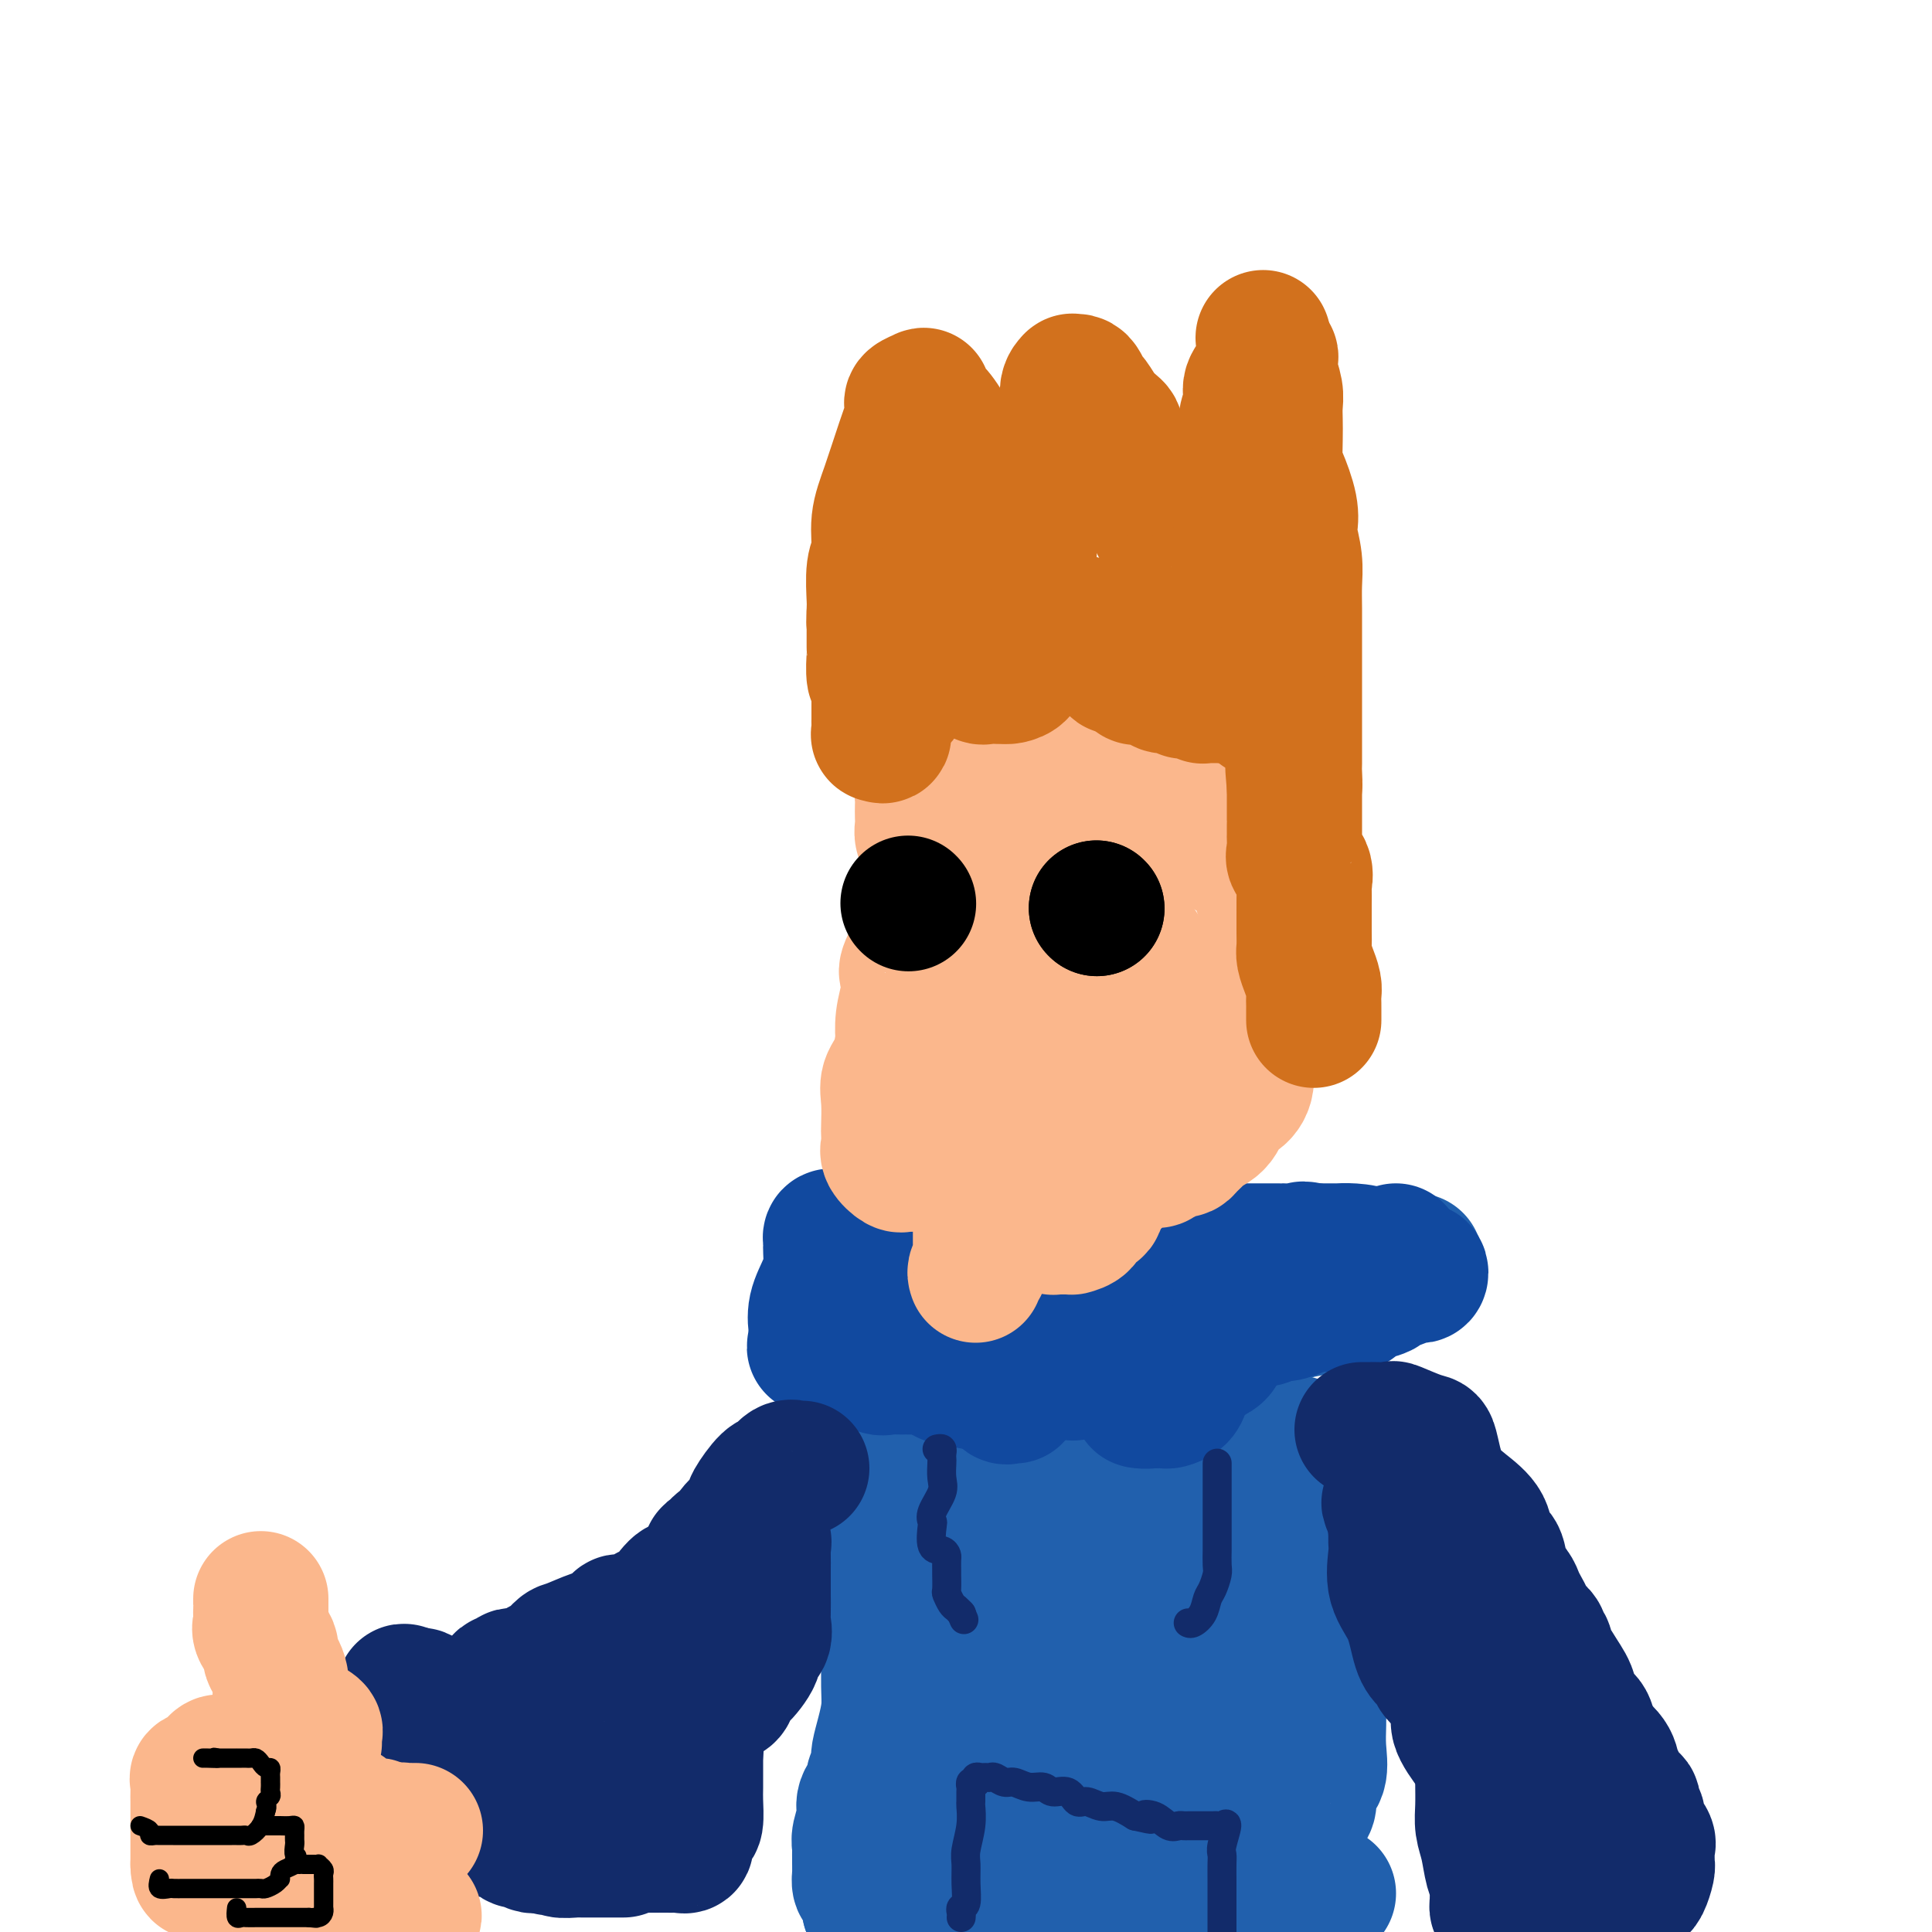 <svg viewBox='0 0 400 400' version='1.1' xmlns='http://www.w3.org/2000/svg' xmlns:xlink='http://www.w3.org/1999/xlink'><g fill='none' stroke='#2160AD' stroke-width='28' stroke-linecap='round' stroke-linejoin='round'><path d='M189,313c-0.308,-0.325 -0.617,-0.651 -1,0c-0.383,0.651 -0.841,2.277 -1,3c-0.159,0.723 -0.018,0.543 0,1c0.018,0.457 -0.086,1.551 0,3c0.086,1.449 0.363,3.255 0,5c-0.363,1.745 -1.364,3.431 -2,5c-0.636,1.569 -0.905,3.020 -1,5c-0.095,1.980 -0.015,4.488 0,7c0.015,2.512 -0.035,5.029 0,7c0.035,1.971 0.154,3.396 0,5c-0.154,1.604 -0.581,3.385 -1,5c-0.419,1.615 -0.831,3.063 -1,4c-0.169,0.937 -0.096,1.363 0,2c0.096,0.637 0.214,1.486 0,2c-0.214,0.514 -0.760,0.692 -1,1c-0.240,0.308 -0.173,0.747 0,1c0.173,0.253 0.453,0.320 0,1c-0.453,0.680 -1.638,1.974 -2,3c-0.362,1.026 0.099,1.784 0,3c-0.099,1.216 -0.759,2.890 -1,4c-0.241,1.110 -0.065,1.655 0,2c0.065,0.345 0.017,0.488 0,1c-0.017,0.512 -0.004,1.393 0,2c0.004,0.607 0.000,0.941 0,1c-0.000,0.059 0.003,-0.155 0,0c-0.003,0.155 -0.012,0.680 0,1c0.012,0.320 0.044,0.436 0,1c-0.044,0.564 -0.166,1.575 0,2c0.166,0.425 0.619,0.264 1,1c0.381,0.736 0.691,2.368 1,4'/><path d='M180,395c0.801,2.285 1.802,0.499 2,0c0.198,-0.499 -0.408,0.289 0,1c0.408,0.711 1.831,1.346 3,2c1.169,0.654 2.085,1.327 3,2'/><path d='M246,399c-0.352,-0.032 -0.704,-0.065 0,0c0.704,0.065 2.465,0.227 3,0c0.535,-0.227 -0.157,-0.844 0,-1c0.157,-0.156 1.164,0.148 2,0c0.836,-0.148 1.503,-0.747 2,-1c0.497,-0.253 0.824,-0.159 1,0c0.176,0.159 0.201,0.382 1,0c0.799,-0.382 2.372,-1.371 3,-2c0.628,-0.629 0.310,-0.900 1,-1c0.690,-0.100 2.388,-0.030 3,0c0.612,0.030 0.139,0.018 1,0c0.861,-0.018 3.057,-0.043 4,0c0.943,0.043 0.634,0.155 1,0c0.366,-0.155 1.407,-0.577 2,-1c0.593,-0.423 0.739,-0.845 1,-1c0.261,-0.155 0.636,-0.041 1,0c0.364,0.041 0.716,0.011 1,0c0.284,-0.011 0.500,-0.003 1,0c0.500,0.003 1.286,0.001 1,0c-0.286,-0.001 -1.643,-0.000 -3,0'/><path d='M272,392c3.831,-1.030 0.408,-0.105 -1,0c-1.408,0.105 -0.800,-0.611 -2,0c-1.200,0.611 -4.208,2.549 -6,3c-1.792,0.451 -2.369,-0.585 -5,0c-2.631,0.585 -7.315,2.793 -12,5'/><path d='M183,399c0.000,0.347 0.000,0.694 0,0c-0.000,-0.694 -0.000,-2.429 0,-3c0.000,-0.571 0.001,0.023 0,-1c-0.001,-1.023 -0.003,-3.663 0,-5c0.003,-1.337 0.011,-1.370 0,-2c-0.011,-0.630 -0.040,-1.858 0,-3c0.040,-1.142 0.150,-2.198 1,-3c0.850,-0.802 2.441,-1.351 4,-2c1.559,-0.649 3.085,-1.400 5,-2c1.915,-0.600 4.220,-1.051 6,-1c1.780,0.051 3.036,0.602 5,0c1.964,-0.602 4.637,-2.357 6,-3c1.363,-0.643 1.415,-0.172 2,0c0.585,0.172 1.704,0.047 2,0c0.296,-0.047 -0.230,-0.014 0,0c0.230,0.014 1.216,0.011 2,0c0.784,-0.011 1.365,-0.028 2,0c0.635,0.028 1.324,0.102 2,0c0.676,-0.102 1.337,-0.379 2,0c0.663,0.379 1.326,1.414 2,2c0.674,0.586 1.357,0.721 2,1c0.643,0.279 1.244,0.701 2,1c0.756,0.299 1.666,0.476 3,1c1.334,0.524 3.093,1.394 4,2c0.907,0.606 0.963,0.949 1,1c0.037,0.051 0.056,-0.189 0,0c-0.056,0.189 -0.186,0.806 0,1c0.186,0.194 0.688,-0.034 1,0c0.312,0.034 0.434,0.329 0,1c-0.434,0.671 -1.425,1.719 -2,2c-0.575,0.281 -0.736,-0.205 -2,0c-1.264,0.205 -3.632,1.103 -6,2'/><path d='M227,388c-3.102,1.409 -5.856,2.432 -9,3c-3.144,0.568 -6.678,0.680 -10,1c-3.322,0.320 -6.433,0.846 -10,1c-3.567,0.154 -7.590,-0.064 -10,0c-2.410,0.064 -3.206,0.410 -3,0c0.206,-0.410 1.414,-1.578 2,-2c0.586,-0.422 0.551,-0.099 1,0c0.449,0.099 1.383,-0.026 3,0c1.617,0.026 3.919,0.203 6,0c2.081,-0.203 3.942,-0.786 8,-1c4.058,-0.214 10.314,-0.057 13,0c2.686,0.057 1.803,0.015 4,0c2.197,-0.015 7.475,-0.004 11,0c3.525,0.004 5.296,0.001 7,0c1.704,-0.001 3.339,-0.000 5,0c1.661,0.000 3.347,0.001 5,0c1.653,-0.001 3.272,-0.002 4,0c0.728,0.002 0.566,0.007 1,0c0.434,-0.007 1.464,-0.027 2,0c0.536,0.027 0.577,0.099 1,0c0.423,-0.099 1.226,-0.370 2,-1c0.774,-0.630 1.517,-1.618 2,-2c0.483,-0.382 0.704,-0.158 1,0c0.296,0.158 0.667,0.248 1,0c0.333,-0.248 0.628,-0.836 1,-1c0.372,-0.164 0.821,0.096 1,0c0.179,-0.096 0.090,-0.548 0,-1'/><path d='M266,385c1.406,-0.926 0.422,-0.741 0,-1c-0.422,-0.259 -0.280,-0.960 0,-2c0.280,-1.040 0.700,-2.417 1,-3c0.300,-0.583 0.480,-0.370 1,-1c0.520,-0.630 1.379,-2.103 2,-3c0.621,-0.897 1.004,-1.219 1,-2c-0.004,-0.781 -0.393,-2.021 0,-3c0.393,-0.979 1.569,-1.698 2,-3c0.431,-1.302 0.115,-3.187 0,-5c-0.115,-1.813 -0.031,-3.554 0,-5c0.031,-1.446 0.008,-2.599 0,-4c-0.008,-1.401 -0.002,-3.052 0,-4c0.002,-0.948 0.001,-1.193 0,-2c-0.001,-0.807 -0.000,-2.177 0,-3c0.000,-0.823 0.000,-1.101 0,-2c-0.000,-0.899 -0.000,-2.420 0,-3c0.000,-0.580 0.001,-0.220 0,-1c-0.001,-0.780 -0.004,-2.699 0,-4c0.004,-1.301 0.015,-1.985 0,-3c-0.015,-1.015 -0.056,-2.360 0,-3c0.056,-0.640 0.207,-0.576 0,-1c-0.207,-0.424 -0.774,-1.337 -1,-2c-0.226,-0.663 -0.112,-1.077 0,-2c0.112,-0.923 0.222,-2.355 0,-3c-0.222,-0.645 -0.778,-0.505 -1,-1c-0.222,-0.495 -0.111,-1.627 0,-3c0.111,-1.373 0.223,-2.987 0,-4c-0.223,-1.013 -0.781,-1.426 -1,-2c-0.219,-0.574 -0.097,-1.308 0,-2c0.097,-0.692 0.171,-1.340 0,-2c-0.171,-0.660 -0.585,-1.330 -1,-2'/><path d='M269,304c-0.861,-9.925 -1.014,-3.238 -1,-1c0.014,2.238 0.197,0.026 0,-1c-0.197,-1.026 -0.772,-0.866 -1,-1c-0.228,-0.134 -0.110,-0.560 0,-1c0.110,-0.440 0.210,-0.893 0,-1c-0.210,-0.107 -0.730,0.132 -1,0c-0.270,-0.132 -0.290,-0.633 -1,0c-0.710,0.633 -2.110,2.401 -3,4c-0.890,1.599 -1.268,3.027 -2,6c-0.732,2.973 -1.816,7.489 -3,11c-1.184,3.511 -2.466,6.018 -3,9c-0.534,2.982 -0.319,6.439 -1,9c-0.681,2.561 -2.260,4.227 -3,6c-0.740,1.773 -0.643,3.655 -1,5c-0.357,1.345 -1.167,2.153 -2,4c-0.833,1.847 -1.688,4.733 -2,6c-0.312,1.267 -0.080,0.914 0,2c0.080,1.086 0.010,3.612 0,5c-0.010,1.388 0.042,1.640 0,2c-0.042,0.360 -0.176,0.828 0,1c0.176,0.172 0.663,0.046 1,0c0.337,-0.046 0.525,-0.013 1,0c0.475,0.013 1.238,0.007 2,0'/><path d='M249,369c0.619,0.131 0.167,0.457 0,0c-0.167,-0.457 -0.051,-1.699 0,-4c0.051,-2.301 0.035,-5.662 0,-16c-0.035,-10.338 -0.089,-27.653 0,-38c0.089,-10.347 0.322,-13.726 0,-19c-0.322,-5.274 -1.198,-12.444 -2,-16c-0.802,-3.556 -1.529,-3.498 -2,-4c-0.471,-0.502 -0.686,-1.565 -1,-2c-0.314,-0.435 -0.726,-0.243 -1,0c-0.274,0.243 -0.409,0.535 -1,0c-0.591,-0.535 -1.639,-1.898 -2,0c-0.361,1.898 -0.037,7.059 0,11c0.037,3.941 -0.214,6.664 -1,11c-0.786,4.336 -2.109,10.287 -3,15c-0.891,4.713 -1.351,8.190 -2,13c-0.649,4.810 -1.488,10.954 -2,16c-0.512,5.046 -0.698,8.993 -1,13c-0.302,4.007 -0.721,8.074 -1,11c-0.279,2.926 -0.417,4.712 -1,7c-0.583,2.288 -1.610,5.077 -2,6c-0.390,0.923 -0.144,-0.021 0,0c0.144,0.021 0.184,1.006 0,1c-0.184,-0.006 -0.592,-1.003 -1,-2'/><path d='M226,372c-2.807,14.740 -2.826,0.588 -3,-7c-0.174,-7.588 -0.505,-8.614 -1,-12c-0.495,-3.386 -1.154,-9.132 -2,-16c-0.846,-6.868 -1.879,-14.859 -3,-21c-1.121,-6.141 -2.330,-10.432 -3,-13c-0.670,-2.568 -0.802,-3.414 -1,-4c-0.198,-0.586 -0.463,-0.911 -1,-1c-0.537,-0.089 -1.347,0.059 -2,0c-0.653,-0.059 -1.148,-0.323 -2,0c-0.852,0.323 -2.059,1.235 -3,2c-0.941,0.765 -1.615,1.385 -2,3c-0.385,1.615 -0.479,4.225 -1,7c-0.521,2.775 -1.468,5.716 -2,9c-0.532,3.284 -0.650,6.910 -1,11c-0.350,4.090 -0.931,8.642 -1,11c-0.069,2.358 0.376,2.520 0,4c-0.376,1.480 -1.572,4.277 -2,6c-0.428,1.723 -0.090,2.371 0,3c0.090,0.629 -0.070,1.240 0,2c0.070,0.760 0.369,1.671 0,3c-0.369,1.329 -1.405,3.078 -2,4c-0.595,0.922 -0.747,1.018 -1,1c-0.253,-0.018 -0.606,-0.151 -1,0c-0.394,0.151 -0.827,0.587 -1,1c-0.173,0.413 -0.085,0.804 0,1c0.085,0.196 0.167,0.199 0,0c-0.167,-0.199 -0.584,-0.599 -1,-1'/><path d='M190,365c-1.365,0.374 -1.777,-1.690 -3,-7c-1.223,-5.310 -3.256,-13.867 -4,-20c-0.744,-6.133 -0.199,-9.844 0,-14c0.199,-4.156 0.053,-8.758 0,-13c-0.053,-4.242 -0.013,-8.125 0,-10c0.013,-1.875 -0.000,-1.742 0,-3c0.000,-1.258 0.014,-3.905 0,-5c-0.014,-1.095 -0.056,-0.637 0,-1c0.056,-0.363 0.211,-1.548 0,-2c-0.211,-0.452 -0.789,-0.171 -1,0c-0.211,0.171 -0.057,0.231 0,0c0.057,-0.231 0.015,-0.753 0,-1c-0.015,-0.247 -0.004,-0.220 0,-1c0.004,-0.780 0.001,-2.369 0,-3c-0.001,-0.631 0.002,-0.304 0,-1c-0.002,-0.696 -0.008,-2.415 0,-3c0.008,-0.585 0.029,-0.037 0,0c-0.029,0.037 -0.110,-0.438 0,-1c0.110,-0.562 0.411,-1.213 1,-2c0.589,-0.787 1.466,-1.712 2,-2c0.534,-0.288 0.724,0.061 1,0c0.276,-0.061 0.638,-0.530 1,-1'/><path d='M187,275c0.686,-0.929 -0.100,-0.252 0,0c0.100,0.252 1.085,0.078 2,0c0.915,-0.078 1.758,-0.059 2,0c0.242,0.059 -0.118,0.159 0,0c0.118,-0.159 0.714,-0.579 1,-1c0.286,-0.421 0.262,-0.845 1,-1c0.738,-0.155 2.239,-0.042 3,0c0.761,0.042 0.780,0.011 1,0c0.220,-0.011 0.639,-0.003 1,0c0.361,0.003 0.665,0.001 1,0c0.335,-0.001 0.702,-0.000 1,0c0.298,0.000 0.528,0.000 1,0c0.472,-0.000 1.188,-0.000 2,0c0.812,0.000 1.721,0.000 2,0c0.279,-0.000 -0.074,-0.001 0,0c0.074,0.001 0.573,0.003 1,0c0.427,-0.003 0.782,-0.012 1,0c0.218,0.012 0.299,0.044 1,0c0.701,-0.044 2.023,-0.165 3,0c0.977,0.165 1.611,0.618 2,1c0.389,0.382 0.535,0.695 1,1c0.465,0.305 1.251,0.601 2,1c0.749,0.399 1.462,0.899 2,1c0.538,0.101 0.903,-0.198 1,0c0.097,0.198 -0.072,0.894 0,1c0.072,0.106 0.387,-0.378 1,0c0.613,0.378 1.526,1.618 2,2c0.474,0.382 0.508,-0.093 1,0c0.492,0.093 1.440,0.756 2,1c0.560,0.244 0.731,0.070 1,0c0.269,-0.070 0.634,-0.035 1,0'/><path d='M227,281c2.442,1.237 0.549,0.331 0,0c-0.549,-0.331 0.248,-0.085 1,0c0.752,0.085 1.461,0.009 2,0c0.539,-0.009 0.908,0.051 1,0c0.092,-0.051 -0.093,-0.211 0,0c0.093,0.211 0.464,0.792 1,1c0.536,0.208 1.239,0.043 2,0c0.761,-0.043 1.582,0.036 2,0c0.418,-0.036 0.433,-0.188 2,-1c1.567,-0.812 4.687,-2.283 7,-3c2.313,-0.717 3.818,-0.678 6,-1c2.182,-0.322 5.040,-1.003 8,-2c2.960,-0.997 6.021,-2.310 8,-3c1.979,-0.690 2.877,-0.759 4,-1c1.123,-0.241 2.471,-0.656 4,-1c1.529,-0.344 3.238,-0.617 4,-1c0.762,-0.383 0.575,-0.876 1,-1c0.425,-0.124 1.461,0.120 2,0c0.539,-0.120 0.583,-0.606 1,-1c0.417,-0.394 1.209,-0.697 2,-1'/><path d='M285,266c7.123,-2.294 1.432,-0.528 0,0c-1.432,0.528 1.396,-0.183 3,-1c1.604,-0.817 1.985,-1.739 2,-2c0.015,-0.261 -0.336,0.140 0,0c0.336,-0.140 1.358,-0.821 2,-1c0.642,-0.179 0.904,0.144 1,0c0.096,-0.144 0.028,-0.755 0,-1c-0.028,-0.245 -0.014,-0.122 0,0'/></g>
<g fill='none' stroke='#11499F' stroke-width='28' stroke-linecap='round' stroke-linejoin='round'><path d='M289,259c-0.107,0.051 -0.214,0.103 -1,1c-0.786,0.897 -2.250,2.640 -3,3c-0.750,0.360 -0.787,-0.661 -3,0c-2.213,0.661 -6.603,3.005 -10,4c-3.397,0.995 -5.800,0.642 -8,1c-2.200,0.358 -4.197,1.427 -6,2c-1.803,0.573 -3.410,0.649 -4,1c-0.590,0.351 -0.161,0.975 0,1c0.161,0.025 0.055,-0.551 0,0c-0.055,0.551 -0.060,2.228 0,3c0.060,0.772 0.184,0.638 0,1c-0.184,0.362 -0.675,1.219 -1,2c-0.325,0.781 -0.482,1.486 -1,2c-0.518,0.514 -1.397,0.838 -2,1c-0.603,0.162 -0.931,0.163 -2,1c-1.069,0.837 -2.877,2.512 -4,3c-1.123,0.488 -1.559,-0.209 -2,0c-0.441,0.209 -0.888,1.326 -1,2c-0.112,0.674 0.111,0.907 0,1c-0.111,0.093 -0.555,0.047 -1,0'/><path d='M240,288c-2.168,1.790 -1.086,1.264 -1,1c0.086,-0.264 -0.822,-0.267 -1,0c-0.178,0.267 0.376,0.803 0,1c-0.376,0.197 -1.682,0.053 -2,0c-0.318,-0.053 0.352,-0.017 1,0c0.648,0.017 1.273,0.013 2,0c0.727,-0.013 1.557,-0.035 2,0c0.443,0.035 0.499,0.127 1,0c0.501,-0.127 1.447,-0.474 2,-1c0.553,-0.526 0.712,-1.230 1,-2c0.288,-0.770 0.705,-1.606 1,-2c0.295,-0.394 0.467,-0.347 1,-1c0.533,-0.653 1.427,-2.005 2,-3c0.573,-0.995 0.825,-1.633 1,-2c0.175,-0.367 0.273,-0.463 1,-1c0.727,-0.537 2.081,-1.516 3,-2c0.919,-0.484 1.401,-0.473 2,-1c0.599,-0.527 1.314,-1.590 2,-2c0.686,-0.410 1.341,-0.165 2,0c0.659,0.165 1.321,0.251 2,0c0.679,-0.251 1.375,-0.838 2,-1c0.625,-0.162 1.180,0.100 2,0c0.820,-0.100 1.905,-0.563 3,-1c1.095,-0.437 2.201,-0.849 3,-1c0.799,-0.151 1.292,-0.041 2,0c0.708,0.041 1.631,0.012 2,0c0.369,-0.012 0.185,-0.006 0,0'/><path d='M276,270c2.846,-0.498 0.959,-0.241 1,0c0.041,0.241 2.008,0.468 3,0c0.992,-0.468 1.009,-1.631 1,-2c-0.009,-0.369 -0.046,0.055 1,0c1.046,-0.055 3.173,-0.589 4,-1c0.827,-0.411 0.354,-0.698 1,-1c0.646,-0.302 2.411,-0.617 3,-1c0.589,-0.383 0.004,-0.834 0,-1c-0.004,-0.166 0.574,-0.048 1,0c0.426,0.048 0.700,0.027 1,0c0.300,-0.027 0.628,-0.060 1,0c0.372,0.060 0.789,0.212 1,0c0.211,-0.212 0.214,-0.789 0,-1c-0.214,-0.211 -0.647,-0.055 -1,0c-0.353,0.055 -0.626,0.011 -1,0c-0.374,-0.011 -0.850,0.013 -1,0c-0.150,-0.013 0.026,-0.063 0,0c-0.026,0.063 -0.254,0.237 -1,0c-0.746,-0.237 -2.011,-0.887 -3,-1c-0.989,-0.113 -1.702,0.309 -2,0c-0.298,-0.309 -0.182,-1.351 -1,-2c-0.818,-0.649 -2.570,-0.906 -4,-1c-1.430,-0.094 -2.539,-0.025 -3,0c-0.461,0.025 -0.275,0.007 -1,0c-0.725,-0.007 -2.363,-0.004 -4,0'/><path d='M272,259c-3.529,-0.774 -1.850,-0.207 -2,0c-0.150,0.207 -2.128,0.056 -3,0c-0.872,-0.056 -0.640,-0.015 -1,0c-0.360,0.015 -1.314,0.004 -2,0c-0.686,-0.004 -1.105,-0.001 -2,0c-0.895,0.001 -2.266,0.000 -3,0c-0.734,-0.000 -0.832,-0.000 -1,0c-0.168,0.000 -0.408,0.000 -1,0c-0.592,-0.000 -1.537,-0.001 -2,0c-0.463,0.001 -0.445,0.004 -1,0c-0.555,-0.004 -1.682,-0.015 -2,0c-0.318,0.015 0.172,0.056 0,0c-0.172,-0.056 -1.005,-0.208 -2,0c-0.995,0.208 -2.153,0.778 -3,1c-0.847,0.222 -1.383,0.097 -2,0c-0.617,-0.097 -1.316,-0.167 -2,0c-0.684,0.167 -1.353,0.571 -2,1c-0.647,0.429 -1.273,0.885 -2,1c-0.727,0.115 -1.557,-0.109 -2,0c-0.443,0.109 -0.501,0.551 -1,1c-0.499,0.449 -1.439,0.905 -2,1c-0.561,0.095 -0.743,-0.173 -1,0c-0.257,0.173 -0.590,0.785 -1,1c-0.410,0.215 -0.897,0.033 -1,0c-0.103,-0.033 0.179,0.084 0,0c-0.179,-0.084 -0.817,-0.369 -1,0c-0.183,0.369 0.091,1.391 0,2c-0.091,0.609 -0.545,0.804 -1,1'/><path d='M229,268c-2.335,1.142 -1.172,-0.001 -1,0c0.172,0.001 -0.646,1.148 -1,2c-0.354,0.852 -0.242,1.408 -1,2c-0.758,0.592 -2.385,1.219 -3,2c-0.615,0.781 -0.217,1.715 0,2c0.217,0.285 0.254,-0.078 0,0c-0.254,0.078 -0.800,0.599 -1,1c-0.200,0.401 -0.053,0.684 0,1c0.053,0.316 0.014,0.666 0,1c-0.014,0.334 -0.002,0.650 0,1c0.002,0.350 -0.005,0.732 0,1c0.005,0.268 0.022,0.422 0,1c-0.022,0.578 -0.083,1.579 0,2c0.083,0.421 0.309,0.263 0,0c-0.309,-0.263 -1.155,-0.632 -2,-1'/><path d='M220,283c-1.617,2.225 -1.159,0.286 -2,-1c-0.841,-1.286 -2.982,-1.921 -5,-3c-2.018,-1.079 -3.914,-2.603 -6,-4c-2.086,-1.397 -4.363,-2.666 -7,-4c-2.637,-1.334 -5.636,-2.733 -7,-4c-1.364,-1.267 -1.095,-2.402 -2,-3c-0.905,-0.598 -2.985,-0.658 -4,-1c-1.015,-0.342 -0.963,-0.967 -1,-1c-0.037,-0.033 -0.161,0.524 -1,0c-0.839,-0.524 -2.393,-2.130 -3,-3c-0.607,-0.870 -0.267,-1.004 -1,-1c-0.733,0.004 -2.539,0.145 -4,0c-1.461,-0.145 -2.577,-0.575 -3,-1c-0.423,-0.425 -0.152,-0.843 0,-1c0.152,-0.157 0.184,-0.053 0,0c-0.184,0.053 -0.585,0.054 -1,0c-0.415,-0.054 -0.843,-0.164 -1,0c-0.157,0.164 -0.044,0.601 0,1c0.044,0.399 0.018,0.759 0,1c-0.018,0.241 -0.029,0.362 0,1c0.029,0.638 0.099,1.792 0,3c-0.099,1.208 -0.366,2.470 -1,4c-0.634,1.530 -1.634,3.328 -2,5c-0.366,1.672 -0.099,3.219 0,4c0.099,0.781 0.028,0.794 0,1c-0.028,0.206 -0.014,0.603 0,1'/><path d='M169,277c-0.759,3.255 -0.158,1.394 0,1c0.158,-0.394 -0.128,0.679 0,1c0.128,0.321 0.668,-0.110 1,0c0.332,0.110 0.454,0.761 1,1c0.546,0.239 1.515,0.066 2,0c0.485,-0.066 0.486,-0.024 1,0c0.514,0.024 1.541,0.031 2,0c0.459,-0.031 0.350,-0.099 1,0c0.650,0.099 2.058,0.366 3,1c0.942,0.634 1.417,1.634 2,2c0.583,0.366 1.273,0.098 2,0c0.727,-0.098 1.490,-0.026 2,0c0.510,0.026 0.765,0.007 1,0c0.235,-0.007 0.449,-0.003 1,0c0.551,0.003 1.439,0.004 2,0c0.561,-0.004 0.794,-0.015 1,0c0.206,0.015 0.385,0.056 1,0c0.615,-0.056 1.666,-0.207 2,0c0.334,0.207 -0.048,0.773 0,1c0.048,0.227 0.527,0.114 1,0c0.473,-0.114 0.940,-0.228 1,0c0.060,0.228 -0.287,0.797 0,1c0.287,0.203 1.208,0.041 2,0c0.792,-0.041 1.455,0.041 2,0c0.545,-0.041 0.972,-0.204 1,0c0.028,0.204 -0.343,0.776 0,1c0.343,0.224 1.400,0.099 2,0c0.600,-0.099 0.743,-0.171 1,0c0.257,0.171 0.629,0.586 1,1'/><path d='M205,287c5.747,1.580 2.113,0.528 1,0c-1.113,-0.528 0.294,-0.534 1,0c0.706,0.534 0.711,1.607 1,2c0.289,0.393 0.861,0.105 1,0c0.139,-0.105 -0.155,-0.028 0,0c0.155,0.028 0.759,0.008 1,0c0.241,-0.008 0.121,-0.004 0,0'/></g>
<g fill='none' stroke='#122B6A' stroke-width='6' stroke-linecap='round' stroke-linejoin='round'><path d='M194,300c0.422,-0.086 0.845,-0.171 1,0c0.155,0.171 0.044,0.600 0,1c-0.044,0.400 -0.019,0.772 0,1c0.019,0.228 0.033,0.314 0,1c-0.033,0.686 -0.114,1.974 0,3c0.114,1.026 0.421,1.792 0,3c-0.421,1.208 -1.570,2.859 -2,4c-0.430,1.141 -0.140,1.773 0,2c0.140,0.227 0.128,0.049 0,1c-0.128,0.951 -0.374,3.033 0,4c0.374,0.967 1.368,0.820 2,1c0.632,0.180 0.902,0.686 1,1c0.098,0.314 0.026,0.436 0,1c-0.026,0.564 -0.004,1.569 0,2c0.004,0.431 -0.010,0.286 0,1c0.010,0.714 0.045,2.286 0,3c-0.045,0.714 -0.170,0.570 0,1c0.170,0.430 0.633,1.435 1,2c0.367,0.565 0.637,0.691 1,1c0.363,0.309 0.818,0.803 1,1c0.182,0.197 0.091,0.099 0,0'/><path d='M199,334c1.000,2.333 0.500,1.167 0,0'/><path d='M252,303c-0.000,-0.063 -0.000,-0.126 0,0c0.000,0.126 0.000,0.442 0,1c-0.000,0.558 -0.000,1.357 0,2c0.000,0.643 0.000,1.128 0,2c-0.000,0.872 -0.000,2.131 0,3c0.000,0.869 0.000,1.350 0,2c-0.000,0.650 -0.000,1.470 0,2c0.000,0.530 0.000,0.770 0,1c-0.000,0.230 -0.000,0.450 0,1c0.000,0.550 0.001,1.431 0,2c-0.001,0.569 -0.003,0.828 0,1c0.003,0.172 0.012,0.258 0,1c-0.012,0.742 -0.044,2.142 0,3c0.044,0.858 0.163,1.176 0,2c-0.163,0.824 -0.608,2.154 -1,3c-0.392,0.846 -0.732,1.207 -1,2c-0.268,0.793 -0.464,2.017 -1,3c-0.536,0.983 -1.414,1.726 -2,2c-0.586,0.274 -0.882,0.078 -1,0c-0.118,-0.078 -0.059,-0.039 0,0'/><path d='M199,397c0.031,-0.315 0.061,-0.630 0,-1c-0.061,-0.370 -0.214,-0.796 0,-1c0.214,-0.204 0.793,-0.185 1,-1c0.207,-0.815 0.041,-2.464 0,-4c-0.041,-1.536 0.041,-2.960 0,-4c-0.041,-1.040 -0.207,-1.697 0,-3c0.207,-1.303 0.788,-3.252 1,-5c0.212,-1.748 0.056,-3.295 0,-4c-0.056,-0.705 -0.011,-0.567 0,-1c0.011,-0.433 -0.011,-1.435 0,-2c0.011,-0.565 0.055,-0.691 0,-1c-0.055,-0.309 -0.208,-0.801 0,-1c0.208,-0.199 0.777,-0.106 1,0c0.223,0.106 0.102,0.225 0,0c-0.102,-0.225 -0.183,-0.793 0,-1c0.183,-0.207 0.629,-0.051 1,0c0.371,0.051 0.665,-0.001 1,0c0.335,0.001 0.711,0.057 1,0c0.289,-0.057 0.490,-0.227 1,0c0.510,0.227 1.329,0.850 2,1c0.671,0.150 1.195,-0.172 2,0c0.805,0.172 1.893,0.839 3,1c1.107,0.161 2.235,-0.182 3,0c0.765,0.182 1.167,0.890 2,1c0.833,0.110 2.098,-0.378 3,0c0.902,0.378 1.441,1.623 2,2c0.559,0.377 1.140,-0.116 2,0c0.860,0.116 2.001,0.839 3,1c0.999,0.161 1.857,-0.240 3,0c1.143,0.240 2.572,1.120 4,2'/><path d='M235,376c5.478,1.270 2.672,0.445 2,0c-0.672,-0.445 0.790,-0.512 2,0c1.210,0.512 2.168,1.601 3,2c0.832,0.399 1.537,0.107 2,0c0.463,-0.107 0.682,-0.029 1,0c0.318,0.029 0.733,0.008 1,0c0.267,-0.008 0.386,-0.002 1,0c0.614,0.002 1.722,0.002 2,0c0.278,-0.002 -0.275,-0.004 0,0c0.275,0.004 1.376,0.014 2,0c0.624,-0.014 0.770,-0.054 1,0c0.230,0.054 0.545,0.201 1,0c0.455,-0.201 1.050,-0.752 1,0c-0.050,0.752 -0.745,2.805 -1,4c-0.255,1.195 -0.068,1.531 0,2c0.068,0.469 0.018,1.070 0,2c-0.018,0.930 -0.005,2.190 0,3c0.005,0.810 0.001,1.172 0,2c-0.001,0.828 -0.000,2.122 0,3c0.000,0.878 0.000,1.338 0,2c-0.000,0.662 -0.000,1.524 0,2c0.000,0.476 0.000,0.564 0,1c-0.000,0.436 -0.000,1.218 0,2'/></g>
<g fill='none' stroke='#122B6A' stroke-width='28' stroke-linecap='round' stroke-linejoin='round'><path d='M166,304c-0.247,0.061 -0.494,0.122 -1,0c-0.506,-0.122 -1.270,-0.426 -2,0c-0.730,0.426 -1.426,1.583 -2,2c-0.574,0.417 -1.026,0.093 -2,1c-0.974,0.907 -2.469,3.045 -3,4c-0.531,0.955 -0.096,0.727 0,1c0.096,0.273 -0.145,1.047 -1,2c-0.855,0.953 -2.324,2.084 -3,3c-0.676,0.916 -0.558,1.616 -1,2c-0.442,0.384 -1.444,0.451 -2,1c-0.556,0.549 -0.667,1.580 -1,2c-0.333,0.420 -0.889,0.228 -1,0c-0.111,-0.228 0.222,-0.492 0,0c-0.222,0.492 -1.000,1.740 -2,3c-1.000,1.260 -2.222,2.532 -3,3c-0.778,0.468 -1.113,0.133 -2,1c-0.887,0.867 -2.325,2.937 -3,4c-0.675,1.063 -0.586,1.120 -1,1c-0.414,-0.120 -1.332,-0.417 -2,0c-0.668,0.417 -1.086,1.550 -2,2c-0.914,0.450 -2.326,0.219 -3,0c-0.674,-0.219 -0.612,-0.426 -1,0c-0.388,0.426 -1.225,1.485 -2,2c-0.775,0.515 -1.488,0.487 -3,1c-1.512,0.513 -3.822,1.568 -5,2c-1.178,0.432 -1.223,0.239 -2,1c-0.777,0.761 -2.286,2.474 -3,3c-0.714,0.526 -0.633,-0.135 -1,0c-0.367,0.135 -1.184,1.068 -2,2'/><path d='M110,347c-4.354,2.167 -1.740,0.584 -1,0c0.740,-0.584 -0.393,-0.171 -1,0c-0.607,0.171 -0.688,0.098 -1,0c-0.312,-0.098 -0.854,-0.220 -1,0c-0.146,0.220 0.104,0.784 0,1c-0.104,0.216 -0.564,0.084 -1,0c-0.436,-0.084 -0.849,-0.120 -1,0c-0.151,0.120 -0.040,0.396 0,1c0.040,0.604 0.011,1.535 0,2c-0.011,0.465 -0.002,0.463 0,1c0.002,0.537 -0.003,1.614 0,2c0.003,0.386 0.015,0.081 0,1c-0.015,0.919 -0.057,3.062 0,4c0.057,0.938 0.211,0.671 0,1c-0.211,0.329 -0.789,1.254 -1,2c-0.211,0.746 -0.056,1.312 0,2c0.056,0.688 0.015,1.499 0,2c-0.015,0.501 -0.002,0.694 0,1c0.002,0.306 -0.008,0.726 0,1c0.008,0.274 0.033,0.403 0,1c-0.033,0.597 -0.124,1.661 0,2c0.124,0.339 0.464,-0.046 1,0c0.536,0.046 1.268,0.523 2,1'/><path d='M106,372c0.893,0.736 1.627,1.077 2,1c0.373,-0.077 0.385,-0.570 1,0c0.615,0.570 1.832,2.204 3,3c1.168,0.796 2.288,0.753 3,1c0.712,0.247 1.017,0.785 1,1c-0.017,0.215 -0.356,0.108 0,0c0.356,-0.108 1.408,-0.218 2,0c0.592,0.218 0.726,0.762 1,1c0.274,0.238 0.688,0.168 1,0c0.312,-0.168 0.520,-0.433 1,0c0.480,0.433 1.230,1.566 2,2c0.770,0.434 1.558,0.169 2,0c0.442,-0.169 0.538,-0.241 1,0c0.462,0.241 1.291,0.797 2,1c0.709,0.203 1.298,0.054 2,0c0.702,-0.054 1.517,-0.015 2,0c0.483,0.015 0.634,0.004 1,0c0.366,-0.004 0.948,-0.001 2,0c1.052,0.001 2.573,0.002 3,0c0.427,-0.002 -0.240,-0.006 0,0c0.240,0.006 1.388,0.022 2,0c0.612,-0.022 0.690,-0.083 1,0c0.310,0.083 0.854,0.311 1,0c0.146,-0.311 -0.104,-1.159 0,-2c0.104,-0.841 0.564,-1.674 1,-2c0.436,-0.326 0.849,-0.145 1,-1c0.151,-0.855 0.040,-2.745 0,-4c-0.040,-1.255 -0.011,-1.876 0,-3c0.011,-1.124 0.003,-2.750 0,-4c-0.003,-1.250 -0.002,-2.125 0,-3'/><path d='M144,363c0.421,-3.675 -0.027,-3.362 0,-4c0.027,-0.638 0.528,-2.227 1,-3c0.472,-0.773 0.915,-0.732 1,-1c0.085,-0.268 -0.189,-0.846 0,-1c0.189,-0.154 0.842,0.117 1,0c0.158,-0.117 -0.178,-0.623 0,-1c0.178,-0.377 0.870,-0.626 1,-1c0.130,-0.374 -0.301,-0.873 0,-1c0.301,-0.127 1.334,0.119 2,0c0.666,-0.119 0.964,-0.603 1,-1c0.036,-0.397 -0.189,-0.708 0,-1c0.189,-0.292 0.791,-0.564 1,-1c0.209,-0.436 0.025,-1.036 0,-1c-0.025,0.036 0.109,0.707 1,0c0.891,-0.707 2.540,-2.792 3,-4c0.460,-1.208 -0.269,-1.537 0,-2c0.269,-0.463 1.536,-1.058 2,-2c0.464,-0.942 0.124,-2.229 0,-3c-0.124,-0.771 -0.033,-1.025 0,-2c0.033,-0.975 0.008,-2.670 0,-4c-0.008,-1.330 -0.001,-2.293 0,-3c0.001,-0.707 -0.005,-1.156 0,-2c0.005,-0.844 0.022,-2.082 0,-3c-0.022,-0.918 -0.083,-1.516 0,-2c0.083,-0.484 0.309,-0.852 0,-1c-0.309,-0.148 -1.155,-0.074 -2,0'/><path d='M156,319c-0.233,-3.041 0.184,-0.643 -1,2c-1.184,2.643 -3.970,5.532 -6,8c-2.030,2.468 -3.304,4.516 -5,7c-1.696,2.484 -3.813,5.404 -5,8c-1.187,2.596 -1.445,4.868 -2,7c-0.555,2.132 -1.406,4.125 -2,5c-0.594,0.875 -0.932,0.634 -1,1c-0.068,0.366 0.132,1.341 0,2c-0.132,0.659 -0.597,1.003 -1,1c-0.403,-0.003 -0.745,-0.352 -1,0c-0.255,0.352 -0.423,1.406 -1,2c-0.577,0.594 -1.563,0.727 -2,1c-0.437,0.273 -0.326,0.686 -1,1c-0.674,0.314 -2.135,0.529 -3,1c-0.865,0.471 -1.136,1.198 -2,2c-0.864,0.802 -2.321,1.679 -3,2c-0.679,0.321 -0.581,0.086 -1,0c-0.419,-0.086 -1.355,-0.023 -2,0c-0.645,0.023 -0.999,0.006 -1,0c-0.001,-0.006 0.350,-0.002 0,0c-0.350,0.002 -1.400,0.000 -2,0c-0.600,-0.000 -0.751,-0.000 -1,0c-0.249,0.000 -0.595,0.000 -1,0c-0.405,-0.000 -0.868,-0.000 -1,0c-0.132,0.000 0.068,0.000 0,0c-0.068,-0.000 -0.403,-0.002 -1,0c-0.597,0.002 -1.456,0.006 -2,0c-0.544,-0.006 -0.775,-0.022 -1,0c-0.225,0.022 -0.445,0.083 -1,0c-0.555,-0.083 -1.444,-0.309 -2,-1c-0.556,-0.691 -0.778,-1.845 -1,-3'/><path d='M103,365c-0.987,-0.813 -0.954,-0.847 -1,-1c-0.046,-0.153 -0.172,-0.425 -1,-1c-0.828,-0.575 -2.358,-1.453 -3,-2c-0.642,-0.547 -0.396,-0.764 -1,-1c-0.604,-0.236 -2.057,-0.493 -3,-1c-0.943,-0.507 -1.376,-1.264 -2,-2c-0.624,-0.736 -1.439,-1.450 -2,-2c-0.561,-0.550 -0.867,-0.935 -1,-1c-0.133,-0.065 -0.091,0.189 0,0c0.091,-0.189 0.232,-0.821 0,-1c-0.232,-0.179 -0.836,0.096 -1,0c-0.164,-0.096 0.111,-0.562 0,-1c-0.111,-0.438 -0.607,-0.849 -1,-1c-0.393,-0.151 -0.684,-0.043 -1,0c-0.316,0.043 -0.658,0.022 -1,0'/><path d='M85,351c-2.801,-1.969 -0.803,0.110 0,1c0.803,0.890 0.411,0.592 0,1c-0.411,0.408 -0.842,1.524 -1,2c-0.158,0.476 -0.042,0.313 0,1c0.042,0.687 0.010,2.223 0,3c-0.010,0.777 0.000,0.796 0,1c-0.000,0.204 -0.011,0.593 0,1c0.011,0.407 0.045,0.833 0,1c-0.045,0.167 -0.167,0.076 0,1c0.167,0.924 0.623,2.863 1,4c0.377,1.137 0.673,1.472 1,2c0.327,0.528 0.683,1.251 1,2c0.317,0.749 0.596,1.525 1,2c0.404,0.475 0.934,0.649 1,1c0.066,0.351 -0.333,0.879 0,1c0.333,0.121 1.399,-0.166 2,0c0.601,0.166 0.738,0.784 1,1c0.262,0.216 0.651,0.030 1,0c0.349,-0.030 0.660,0.096 1,0c0.340,-0.096 0.710,-0.414 1,0c0.290,0.414 0.499,1.559 1,2c0.501,0.441 1.294,0.179 2,0c0.706,-0.179 1.326,-0.273 2,0c0.674,0.273 1.403,0.914 2,1c0.597,0.086 1.063,-0.383 2,0c0.937,0.383 2.345,1.619 3,2c0.655,0.381 0.557,-0.094 1,0c0.443,0.094 1.427,0.756 2,1c0.573,0.244 0.735,0.070 1,0c0.265,-0.070 0.632,-0.035 1,0'/><path d='M112,382c3.760,1.233 1.659,0.316 1,0c-0.659,-0.316 0.123,-0.032 1,0c0.877,0.032 1.848,-0.188 2,0c0.152,0.188 -0.516,0.782 0,1c0.516,0.218 2.217,0.058 3,0c0.783,-0.058 0.647,-0.016 1,0c0.353,0.016 1.193,0.004 2,0c0.807,-0.004 1.579,-0.001 2,0c0.421,0.001 0.491,0.000 1,0c0.509,-0.000 1.457,-0.000 2,0c0.543,0.000 0.682,0.000 1,0c0.318,-0.000 0.816,-0.000 1,0c0.184,0.000 0.052,0.000 0,0c-0.052,-0.000 -0.026,-0.000 0,0'/></g>
<g fill='none' stroke='#FBB78C' stroke-width='28' stroke-linecap='round' stroke-linejoin='round'><path d='M64,361c0.418,0.088 0.835,0.176 1,0c0.165,-0.176 0.076,-0.618 0,-1c-0.076,-0.382 -0.140,-0.706 0,-1c0.140,-0.294 0.485,-0.560 0,-1c-0.485,-0.440 -1.798,-1.056 -3,-2c-1.202,-0.944 -2.292,-2.216 -3,-3c-0.708,-0.784 -1.034,-1.082 -1,-2c0.034,-0.918 0.430,-2.458 0,-4c-0.430,-1.542 -1.684,-3.086 -2,-4c-0.316,-0.914 0.308,-1.197 0,-2c-0.308,-0.803 -1.547,-2.127 -2,-3c-0.453,-0.873 -0.121,-1.294 0,-2c0.121,-0.706 0.033,-1.695 0,-2c-0.033,-0.305 -0.009,0.076 0,0c0.009,-0.076 0.002,-0.609 0,-1c-0.002,-0.391 -0.001,-0.641 0,-1c0.001,-0.359 0.000,-0.827 0,-1c-0.000,-0.173 -0.000,-0.049 0,0c0.000,0.049 0.000,0.025 0,0'/><path d='M56,365c-0.325,0.000 -0.650,0.000 -1,0c-0.350,-0.000 -0.724,-0.000 -1,0c-0.276,0.000 -0.455,0.000 -1,0c-0.545,-0.000 -1.455,-0.000 -2,0c-0.545,0.000 -0.723,0.001 -1,0c-0.277,-0.001 -0.651,-0.002 -1,0c-0.349,0.002 -0.673,0.007 -1,0c-0.327,-0.007 -0.655,-0.027 -1,0c-0.345,0.027 -0.705,0.100 -1,0c-0.295,-0.100 -0.524,-0.374 -1,0c-0.476,0.374 -1.199,1.397 -2,2c-0.801,0.603 -1.679,0.788 -2,1c-0.321,0.212 -0.086,0.452 0,1c0.086,0.548 0.023,1.402 0,2c-0.023,0.598 -0.006,0.938 0,2c0.006,1.062 0.002,2.846 0,4c-0.002,1.154 -0.000,1.677 0,2c0.000,0.323 0.000,0.448 0,1c-0.000,0.552 -0.000,1.533 0,2c0.000,0.467 0.000,0.419 0,1c-0.000,0.581 -0.000,1.790 0,3'/><path d='M41,386c0.118,2.726 0.412,1.041 1,1c0.588,-0.041 1.471,1.561 2,2c0.529,0.439 0.704,-0.286 1,0c0.296,0.286 0.712,1.582 1,2c0.288,0.418 0.447,-0.043 1,0c0.553,0.043 1.499,0.588 2,1c0.501,0.412 0.558,0.689 1,1c0.442,0.311 1.270,0.657 2,1c0.730,0.343 1.361,0.684 2,1c0.639,0.316 1.285,0.606 2,1c0.715,0.394 1.501,0.890 2,1c0.499,0.110 0.713,-0.168 1,0c0.287,0.168 0.647,0.781 1,1c0.353,0.219 0.700,0.045 1,0c0.300,-0.045 0.553,0.041 1,0c0.447,-0.041 1.089,-0.207 2,0c0.911,0.207 2.092,0.788 3,1c0.908,0.212 1.542,0.057 2,0c0.458,-0.057 0.738,-0.015 1,0c0.262,0.015 0.504,0.004 1,0c0.496,-0.004 1.246,-0.001 2,0c0.754,0.001 1.511,0.000 2,0c0.489,-0.000 0.709,-0.000 1,0c0.291,0.000 0.653,0.001 1,0c0.347,-0.001 0.678,-0.003 1,0c0.322,0.003 0.633,0.012 1,0c0.367,-0.012 0.789,-0.044 1,0c0.211,0.044 0.211,0.166 1,0c0.789,-0.166 2.368,-0.619 3,-1c0.632,-0.381 0.316,-0.691 0,-1'/><path d='M84,397c3.403,-0.316 0.910,-0.606 0,-1c-0.910,-0.394 -0.236,-0.893 0,-1c0.236,-0.107 0.034,0.178 0,0c-0.034,-0.178 0.100,-0.817 0,-1c-0.100,-0.183 -0.434,0.091 -1,0c-0.566,-0.091 -1.363,-0.547 -2,-1c-0.637,-0.453 -1.115,-0.904 -1,-1c0.115,-0.096 0.824,0.163 0,0c-0.824,-0.163 -3.180,-0.747 -4,-1c-0.820,-0.253 -0.105,-0.177 0,0c0.105,0.177 -0.399,0.453 -1,0c-0.601,-0.453 -1.297,-1.634 -2,-2c-0.703,-0.366 -1.413,0.085 -2,0c-0.587,-0.085 -1.051,-0.706 -1,-1c0.051,-0.294 0.617,-0.262 0,-1c-0.617,-0.738 -2.417,-2.247 -3,-3c-0.583,-0.753 0.050,-0.750 0,-1c-0.050,-0.250 -0.783,-0.753 -1,-1c-0.217,-0.247 0.082,-0.237 0,-1c-0.082,-0.763 -0.544,-2.298 -1,-3c-0.456,-0.702 -0.906,-0.570 -1,-1c-0.094,-0.430 0.167,-1.424 0,-2c-0.167,-0.576 -0.762,-0.736 -1,-1c-0.238,-0.264 -0.119,-0.632 0,-1'/><path d='M63,373c-0.673,-2.318 1.146,-0.613 2,0c0.854,0.613 0.743,0.135 1,0c0.257,-0.135 0.881,0.072 1,0c0.119,-0.072 -0.267,-0.423 0,0c0.267,0.423 1.189,1.620 2,2c0.811,0.380 1.513,-0.056 2,0c0.487,0.056 0.760,0.604 1,1c0.240,0.396 0.446,0.641 1,1c0.554,0.359 1.454,0.832 2,1c0.546,0.168 0.738,0.031 1,0c0.262,-0.031 0.594,0.044 1,0c0.406,-0.044 0.885,-0.208 1,0c0.115,0.208 -0.134,0.788 0,1c0.134,0.212 0.651,0.057 1,0c0.349,-0.057 0.528,-0.016 1,0c0.472,0.016 1.236,0.008 2,0'/><path d='M82,379c3.123,0.928 1.429,0.249 1,0c-0.429,-0.249 0.407,-0.067 1,0c0.593,0.067 0.942,0.018 1,0c0.058,-0.018 -0.177,-0.005 0,0c0.177,0.005 0.765,0.001 1,0c0.235,-0.001 0.118,-0.001 0,0'/></g>
<g fill='none' stroke='#000000' stroke-width='4' stroke-linecap='round' stroke-linejoin='round'><path d='M29,378c0.871,0.309 1.742,0.619 2,1c0.258,0.381 -0.099,0.834 0,1c0.099,0.166 0.652,0.044 1,0c0.348,-0.044 0.491,-0.012 1,0c0.509,0.012 1.383,0.003 2,0c0.617,-0.003 0.976,-0.001 1,0c0.024,0.001 -0.288,0.000 0,0c0.288,-0.000 1.176,-0.000 2,0c0.824,0.000 1.584,0.000 2,0c0.416,-0.000 0.489,-0.000 1,0c0.511,0.000 1.459,-0.000 2,0c0.541,0.000 0.673,0.000 1,0c0.327,-0.000 0.847,-0.000 1,0c0.153,0.000 -0.061,0.000 0,0c0.061,-0.000 0.398,-0.000 1,0c0.602,0.000 1.470,0.001 2,0c0.530,-0.001 0.723,-0.006 1,0c0.277,0.006 0.638,0.021 1,0c0.362,-0.021 0.726,-0.078 1,0c0.274,0.078 0.458,0.290 1,0c0.542,-0.290 1.440,-1.083 2,-2c0.560,-0.917 0.780,-1.959 1,-3'/><path d='M55,375c0.558,-1.179 -0.047,-1.626 0,-2c0.047,-0.374 0.745,-0.674 1,-1c0.255,-0.326 0.069,-0.679 0,-1c-0.069,-0.321 -0.019,-0.611 0,-1c0.019,-0.389 0.006,-0.879 0,-1c-0.006,-0.121 -0.005,0.126 0,0c0.005,-0.126 0.012,-0.625 0,-1c-0.012,-0.375 -0.045,-0.626 0,-1c0.045,-0.374 0.167,-0.871 0,-1c-0.167,-0.129 -0.622,0.109 -1,0c-0.378,-0.109 -0.678,-0.565 -1,-1c-0.322,-0.435 -0.664,-0.849 -1,-1c-0.336,-0.151 -0.664,-0.041 -1,0c-0.336,0.041 -0.681,0.011 -1,0c-0.319,-0.011 -0.614,-0.003 -1,0c-0.386,0.003 -0.863,0.001 -1,0c-0.137,-0.001 0.066,-0.000 0,0c-0.066,0.000 -0.402,0.000 -1,0c-0.598,-0.000 -1.456,-0.000 -2,0c-0.544,0.000 -0.772,0.000 -1,0'/><path d='M45,364c-1.596,-0.309 -0.088,-0.083 0,0c0.088,0.083 -1.246,0.022 -2,0c-0.754,-0.022 -0.930,-0.006 -1,0c-0.070,0.006 -0.035,0.003 0,0'/><path d='M33,389c-0.211,0.845 -0.423,1.691 0,2c0.423,0.309 1.479,0.083 2,0c0.521,-0.083 0.507,-0.022 1,0c0.493,0.022 1.493,0.006 2,0c0.507,-0.006 0.521,-0.002 1,0c0.479,0.002 1.424,0.000 2,0c0.576,-0.000 0.783,-0.000 1,0c0.217,0.000 0.443,0.000 1,0c0.557,-0.000 1.443,-0.000 2,0c0.557,0.000 0.783,-0.000 1,0c0.217,0.000 0.425,0.000 1,0c0.575,-0.000 1.516,-0.000 2,0c0.484,0.000 0.510,0.001 1,0c0.490,-0.001 1.444,-0.003 2,0c0.556,0.003 0.713,0.011 1,0c0.287,-0.011 0.704,-0.041 1,0c0.296,0.041 0.471,0.151 1,0c0.529,-0.151 1.411,-0.565 2,-1c0.589,-0.435 0.883,-0.890 1,-1c0.117,-0.110 0.056,0.125 0,0c-0.056,-0.125 -0.108,-0.611 0,-1c0.108,-0.389 0.375,-0.682 1,-1c0.625,-0.318 1.607,-0.662 2,-1c0.393,-0.338 0.196,-0.669 0,-1'/><path d='M61,385c0.928,-1.046 0.249,-0.661 0,-1c-0.249,-0.339 -0.066,-1.401 0,-2c0.066,-0.599 0.016,-0.735 0,-1c-0.016,-0.265 0.002,-0.659 0,-1c-0.002,-0.341 -0.024,-0.627 0,-1c0.024,-0.373 0.095,-0.832 0,-1c-0.095,-0.168 -0.354,-0.045 -1,0c-0.646,0.045 -1.678,0.012 -2,0c-0.322,-0.012 0.068,-0.003 0,0c-0.068,0.003 -0.593,0.001 -1,0c-0.407,-0.001 -0.697,-0.000 -1,0c-0.303,0.000 -0.620,0.000 -1,0c-0.380,-0.000 -0.823,-0.000 -1,0c-0.177,0.000 -0.089,0.000 0,0'/><path d='M49,395c-0.097,0.845 -0.194,1.691 0,2c0.194,0.309 0.678,0.083 1,0c0.322,-0.083 0.482,-0.022 1,0c0.518,0.022 1.396,0.006 2,0c0.604,-0.006 0.935,-0.002 1,0c0.065,0.002 -0.137,0.000 0,0c0.137,-0.000 0.615,-0.000 1,0c0.385,0.000 0.679,0.000 1,0c0.321,-0.000 0.668,-0.000 1,0c0.332,0.000 0.648,0.000 1,0c0.352,-0.000 0.738,-0.000 1,0c0.262,0.000 0.399,0.000 1,0c0.601,-0.000 1.666,-0.000 2,0c0.334,0.000 -0.064,0.000 0,0c0.064,-0.000 0.590,-0.000 1,0c0.410,0.000 0.705,0.000 1,0'/><path d='M64,397c2.503,0.298 1.259,0.042 1,0c-0.259,-0.042 0.466,0.129 1,0c0.534,-0.129 0.875,-0.559 1,-1c0.125,-0.441 0.033,-0.892 0,-1c-0.033,-0.108 -0.009,0.126 0,0c0.009,-0.126 0.002,-0.611 0,-1c-0.002,-0.389 -0.001,-0.682 0,-1c0.001,-0.318 -0.000,-0.663 0,-1c0.000,-0.337 0.001,-0.668 0,-1c-0.001,-0.332 -0.004,-0.667 0,-1c0.004,-0.333 0.016,-0.664 0,-1c-0.016,-0.336 -0.060,-0.679 0,-1c0.060,-0.321 0.223,-0.622 0,-1c-0.223,-0.378 -0.833,-0.833 -1,-1c-0.167,-0.167 0.110,-0.045 0,0c-0.110,0.045 -0.607,0.012 -1,0c-0.393,-0.012 -0.684,-0.003 -1,0c-0.316,0.003 -0.658,0.002 -1,0'/><path d='M63,386c-0.844,-0.156 -0.956,-0.044 -1,0c-0.044,0.044 -0.022,0.022 0,0'/></g>
<g fill='none' stroke='#122B6A' stroke-width='28' stroke-linecap='round' stroke-linejoin='round'><path d='M282,296c0.315,-0.001 0.630,-0.002 1,0c0.370,0.002 0.796,0.008 1,0c0.204,-0.008 0.187,-0.029 1,0c0.813,0.029 2.455,0.110 3,0c0.545,-0.110 -0.007,-0.410 1,0c1.007,0.410 3.573,1.530 5,2c1.427,0.470 1.714,0.291 2,1c0.286,0.709 0.572,2.305 1,4c0.428,1.695 0.997,3.488 2,5c1.003,1.512 2.439,2.743 4,4c1.561,1.257 3.248,2.539 4,4c0.752,1.461 0.569,3.101 1,4c0.431,0.899 1.477,1.055 2,2c0.523,0.945 0.522,2.677 1,4c0.478,1.323 1.434,2.237 2,3c0.566,0.763 0.743,1.375 1,2c0.257,0.625 0.593,1.263 1,2c0.407,0.737 0.884,1.573 1,2c0.116,0.427 -0.128,0.443 0,1c0.128,0.557 0.627,1.654 1,2c0.373,0.346 0.621,-0.058 1,0c0.379,0.058 0.888,0.577 1,1c0.112,0.423 -0.175,0.748 0,1c0.175,0.252 0.812,0.430 1,1c0.188,0.570 -0.072,1.532 0,2c0.072,0.468 0.474,0.442 1,1c0.526,0.558 1.174,1.699 2,3c0.826,1.301 1.830,2.761 2,4c0.170,1.239 -0.493,2.257 0,3c0.493,0.743 2.141,1.212 3,2c0.859,0.788 0.930,1.894 1,3'/><path d='M329,359c5.759,10.325 2.655,5.639 2,4c-0.655,-1.639 1.139,-0.231 2,1c0.861,1.231 0.790,2.284 1,3c0.210,0.716 0.702,1.094 1,2c0.298,0.906 0.404,2.339 1,3c0.596,0.661 1.684,0.552 2,1c0.316,0.448 -0.140,1.455 0,2c0.140,0.545 0.875,0.628 1,1c0.125,0.372 -0.359,1.033 0,2c0.359,0.967 1.560,2.238 2,3c0.440,0.762 0.118,1.013 0,1c-0.118,-0.013 -0.031,-0.290 0,0c0.031,0.290 0.005,1.146 0,2c-0.005,0.854 0.010,1.707 0,2c-0.010,0.293 -0.044,0.028 0,0c0.044,-0.028 0.167,0.182 0,1c-0.167,0.818 -0.622,2.244 -1,3c-0.378,0.756 -0.677,0.843 -1,1c-0.323,0.157 -0.670,0.386 -1,1c-0.330,0.614 -0.645,1.615 -1,2c-0.355,0.385 -0.751,0.154 -1,0c-0.249,-0.154 -0.352,-0.230 -1,0c-0.648,0.230 -1.840,0.765 -3,1c-1.160,0.235 -2.290,0.168 -3,0c-0.710,-0.168 -1.002,-0.437 -2,0c-0.998,0.437 -2.701,1.581 -4,2c-1.299,0.419 -2.194,0.112 -3,0c-0.806,-0.112 -1.525,-0.030 -2,0c-0.475,0.030 -0.707,0.009 -1,0c-0.293,-0.009 -0.646,-0.004 -1,0'/><path d='M316,397c-3.212,0.509 -1.243,0.281 -1,0c0.243,-0.281 -1.241,-0.615 -2,-1c-0.759,-0.385 -0.792,-0.822 -1,-1c-0.208,-0.178 -0.591,-0.095 -1,0c-0.409,0.095 -0.845,0.204 -1,0c-0.155,-0.204 -0.030,-0.722 0,-1c0.030,-0.278 -0.034,-0.318 0,-1c0.034,-0.682 0.167,-2.008 0,-3c-0.167,-0.992 -0.633,-1.651 -1,-3c-0.367,-1.349 -0.634,-3.390 -1,-5c-0.366,-1.610 -0.830,-2.791 -1,-4c-0.170,-1.209 -0.046,-2.446 0,-4c0.046,-1.554 0.014,-3.425 0,-5c-0.014,-1.575 -0.010,-2.854 0,-5c0.010,-2.146 0.025,-5.159 0,-7c-0.025,-1.841 -0.090,-2.512 0,-4c0.090,-1.488 0.333,-3.795 0,-5c-0.333,-1.205 -1.244,-1.310 -2,-3c-0.756,-1.690 -1.358,-4.966 -2,-7c-0.642,-2.034 -1.325,-2.825 -2,-4c-0.675,-1.175 -1.343,-2.735 -2,-4c-0.657,-1.265 -1.303,-2.236 -2,-3c-0.697,-0.764 -1.443,-1.322 -2,-2c-0.557,-0.678 -0.924,-1.476 -1,-2c-0.076,-0.524 0.139,-0.774 0,-1c-0.139,-0.226 -0.633,-0.428 -1,-1c-0.367,-0.572 -0.607,-1.515 -1,-2c-0.393,-0.485 -0.941,-0.511 -1,-1c-0.059,-0.489 0.369,-1.439 0,-2c-0.369,-0.561 -1.534,-0.732 -2,-1c-0.466,-0.268 -0.233,-0.634 0,-1'/><path d='M289,314c-2.784,-5.372 -0.745,-1.801 0,0c0.745,1.801 0.197,1.832 0,2c-0.197,0.168 -0.043,0.474 0,1c0.043,0.526 -0.025,1.271 0,2c0.025,0.729 0.142,1.441 0,3c-0.142,1.559 -0.542,3.965 0,6c0.542,2.035 2.027,3.699 3,6c0.973,2.301 1.433,5.238 2,7c0.567,1.762 1.239,2.348 2,3c0.761,0.652 1.609,1.369 2,2c0.391,0.631 0.325,1.177 0,1c-0.325,-0.177 -0.908,-1.076 0,0c0.908,1.076 3.307,4.127 4,6c0.693,1.873 -0.319,2.567 0,4c0.319,1.433 1.969,3.606 3,5c1.031,1.394 1.443,2.008 2,3c0.557,0.992 1.258,2.361 2,3c0.742,0.639 1.523,0.549 2,1c0.477,0.451 0.650,1.444 1,2c0.350,0.556 0.877,0.675 1,1c0.123,0.325 -0.159,0.857 0,1c0.159,0.143 0.760,-0.102 1,0c0.240,0.102 0.120,0.551 0,1'/><path d='M314,374c3.078,5.271 0.774,1.949 0,1c-0.774,-0.949 -0.016,0.475 0,1c0.016,0.525 -0.710,0.150 -1,0c-0.290,-0.150 -0.145,-0.075 0,0'/></g>
<g fill='none' stroke='#FBB78C' stroke-width='28' stroke-linecap='round' stroke-linejoin='round'><path d='M202,264c-0.113,-0.324 -0.226,-0.648 0,-1c0.226,-0.352 0.793,-0.730 1,-1c0.207,-0.270 0.056,-0.430 0,-1c-0.056,-0.570 -0.015,-1.549 0,-2c0.015,-0.451 0.004,-0.373 0,-1c-0.004,-0.627 -0.001,-1.960 0,-3c0.001,-1.040 0.000,-1.788 0,-3c-0.000,-1.212 0.001,-2.888 0,-4c-0.001,-1.112 -0.002,-1.661 0,-2c0.002,-0.339 0.009,-0.468 0,-1c-0.009,-0.532 -0.032,-1.467 0,-2c0.032,-0.533 0.121,-0.666 0,-1c-0.121,-0.334 -0.450,-0.871 0,-1c0.450,-0.129 1.679,0.149 2,0c0.321,-0.149 -0.267,-0.727 0,-1c0.267,-0.273 1.388,-0.242 2,0c0.612,0.242 0.714,0.696 1,1c0.286,0.304 0.756,0.459 1,1c0.244,0.541 0.261,1.468 1,2c0.739,0.532 2.198,0.670 3,1c0.802,0.330 0.947,0.851 1,1c0.053,0.149 0.014,-0.075 0,0c-0.014,0.075 -0.004,0.450 0,1c0.004,0.550 0.002,1.275 0,2'/><path d='M214,249c1.316,1.355 1.606,0.741 2,1c0.394,0.259 0.892,1.390 1,2c0.108,0.610 -0.175,0.699 0,1c0.175,0.301 0.808,0.812 1,1c0.192,0.188 -0.055,0.051 0,0c0.055,-0.051 0.414,-0.015 1,0c0.586,0.015 1.398,0.011 2,0c0.602,-0.011 0.992,-0.029 1,0c0.008,0.029 -0.366,0.106 0,0c0.366,-0.106 1.471,-0.396 2,-1c0.529,-0.604 0.482,-1.523 1,-2c0.518,-0.477 1.601,-0.513 2,-1c0.399,-0.487 0.114,-1.425 0,-2c-0.114,-0.575 -0.057,-0.788 0,-1'/><path d='M227,247c0.971,-1.263 0.897,-0.921 1,-1c0.103,-0.079 0.381,-0.581 1,-1c0.619,-0.419 1.579,-0.757 2,-1c0.421,-0.243 0.302,-0.391 1,-1c0.698,-0.609 2.212,-1.678 3,-2c0.788,-0.322 0.849,0.102 1,0c0.151,-0.102 0.394,-0.731 1,-1c0.606,-0.269 1.577,-0.177 2,0c0.423,0.177 0.297,0.438 1,0c0.703,-0.438 2.234,-1.574 3,-2c0.766,-0.426 0.767,-0.141 1,0c0.233,0.141 0.699,0.139 1,0c0.301,-0.139 0.437,-0.416 1,-1c0.563,-0.584 1.554,-1.475 2,-2c0.446,-0.525 0.348,-0.684 1,-1c0.652,-0.316 2.053,-0.791 3,-2c0.947,-1.209 1.438,-3.154 2,-4c0.562,-0.846 1.194,-0.593 2,-1c0.806,-0.407 1.787,-1.473 2,-3c0.213,-1.527 -0.342,-3.515 0,-5c0.342,-1.485 1.580,-2.466 2,-3c0.420,-0.534 0.021,-0.619 0,-1c-0.021,-0.381 0.334,-1.056 1,-2c0.666,-0.944 1.643,-2.158 2,-3c0.357,-0.842 0.096,-1.314 0,-2c-0.096,-0.686 -0.026,-1.586 0,-2c0.026,-0.414 0.007,-0.342 0,-1c-0.007,-0.658 -0.002,-2.045 0,-3c0.002,-0.955 0.001,-1.477 0,-2'/><path d='M263,200c-0.001,-2.107 -0.004,-2.375 0,-3c0.004,-0.625 0.016,-1.606 0,-2c-0.016,-0.394 -0.061,-0.201 0,-1c0.061,-0.799 0.227,-2.592 0,-4c-0.227,-1.408 -0.846,-2.433 -1,-3c-0.154,-0.567 0.156,-0.677 0,-1c-0.156,-0.323 -0.777,-0.860 -1,-2c-0.223,-1.140 -0.048,-2.881 0,-4c0.048,-1.119 -0.033,-1.614 -1,-2c-0.967,-0.386 -2.822,-0.664 -4,-1c-1.178,-0.336 -1.679,-0.731 -2,-2c-0.321,-1.269 -0.461,-3.414 -1,-5c-0.539,-1.586 -1.477,-2.615 -2,-3c-0.523,-0.385 -0.630,-0.127 -1,-1c-0.370,-0.873 -1.003,-2.878 -2,-4c-0.997,-1.122 -2.357,-1.362 -3,-2c-0.643,-0.638 -0.568,-1.673 -1,-2c-0.432,-0.327 -1.371,0.055 -2,0c-0.629,-0.055 -0.948,-0.548 -1,-1c-0.052,-0.452 0.164,-0.865 0,-1c-0.164,-0.135 -0.709,0.006 -1,0c-0.291,-0.006 -0.328,-0.160 -1,0c-0.672,0.160 -1.979,0.635 -3,1c-1.021,0.365 -1.756,0.622 -3,1c-1.244,0.378 -2.999,0.878 -5,2c-2.001,1.122 -4.250,2.867 -6,4c-1.750,1.133 -3.002,1.654 -4,2c-0.998,0.346 -1.742,0.515 -3,1c-1.258,0.485 -3.031,1.284 -4,2c-0.969,0.716 -1.134,1.347 -2,2c-0.866,0.653 -2.433,1.326 -4,2'/><path d='M205,173c-6.015,3.141 -3.552,2.492 -3,3c0.552,0.508 -0.808,2.171 -2,3c-1.192,0.829 -2.215,0.823 -3,2c-0.785,1.177 -1.332,3.538 -2,5c-0.668,1.462 -1.458,2.025 -2,3c-0.542,0.975 -0.838,2.364 -1,3c-0.162,0.636 -0.191,0.521 -1,2c-0.809,1.479 -2.399,4.552 -3,6c-0.601,1.448 -0.213,1.270 0,2c0.213,0.730 0.252,2.369 0,4c-0.252,1.631 -0.793,3.255 -1,5c-0.207,1.745 -0.080,3.613 0,4c0.080,0.387 0.112,-0.706 0,0c-0.112,0.706 -0.370,3.211 -1,5c-0.630,1.789 -1.632,2.864 -2,4c-0.368,1.136 -0.100,2.334 0,4c0.100,1.666 0.034,3.799 0,5c-0.034,1.201 -0.034,1.471 0,2c0.034,0.529 0.103,1.319 0,2c-0.103,0.681 -0.379,1.255 0,2c0.379,0.745 1.414,1.663 2,2c0.586,0.337 0.724,0.093 1,0c0.276,-0.093 0.689,-0.037 1,0c0.311,0.037 0.520,0.054 1,0c0.480,-0.054 1.232,-0.179 2,0c0.768,0.179 1.553,0.664 2,0c0.447,-0.664 0.556,-2.475 1,-4c0.444,-1.525 1.222,-2.762 2,-4'/><path d='M196,233c0.405,-2.565 -0.081,-4.978 0,-8c0.081,-3.022 0.730,-6.654 1,-9c0.270,-2.346 0.160,-3.406 1,-5c0.840,-1.594 2.629,-3.722 4,-6c1.371,-2.278 2.325,-4.704 3,-6c0.675,-1.296 1.070,-1.461 2,-3c0.930,-1.539 2.395,-4.453 3,-6c0.605,-1.547 0.352,-1.729 1,-3c0.648,-1.271 2.198,-3.631 3,-5c0.802,-1.369 0.856,-1.746 1,-2c0.144,-0.254 0.376,-0.384 1,0c0.624,0.384 1.638,1.281 2,2c0.362,0.719 0.071,1.260 0,2c-0.071,0.740 0.078,1.680 0,4c-0.078,2.320 -0.382,6.019 -1,9c-0.618,2.981 -1.551,5.243 -2,11c-0.449,5.757 -0.414,15.011 0,21c0.414,5.989 1.205,8.715 2,11c0.795,2.285 1.592,4.130 2,5c0.408,0.870 0.428,0.765 1,1c0.572,0.235 1.698,0.809 2,1c0.302,0.191 -0.218,-0.000 0,0c0.218,0.000 1.174,0.192 2,0c0.826,-0.192 1.522,-0.769 2,-2c0.478,-1.231 0.739,-3.115 1,-5'/><path d='M227,240c1.094,-2.502 1.330,-5.257 2,-9c0.670,-3.743 1.773,-8.475 3,-12c1.227,-3.525 2.577,-5.843 3,-8c0.423,-2.157 -0.082,-4.151 0,-6c0.082,-1.849 0.751,-3.551 1,-5c0.249,-1.449 0.077,-2.643 0,-3c-0.077,-0.357 -0.060,0.123 0,0c0.060,-0.123 0.164,-0.848 0,0c-0.164,0.848 -0.596,3.270 0,6c0.596,2.730 2.222,5.769 3,8c0.778,2.231 0.710,3.656 1,5c0.290,1.344 0.938,2.609 2,4c1.062,1.391 2.540,2.910 3,3c0.460,0.090 -0.096,-1.248 -1,-3c-0.904,-1.752 -2.154,-3.920 -4,-7c-1.846,-3.080 -4.287,-7.074 -6,-10c-1.713,-2.926 -2.696,-4.784 -4,-7c-1.304,-2.216 -2.928,-4.789 -4,-6c-1.072,-1.211 -1.592,-1.060 -2,-1c-0.408,0.060 -0.704,0.030 -1,0'/><path d='M223,189c-3.577,-5.257 -1.521,-1.400 -1,0c0.521,1.400 -0.495,0.342 -1,0c-0.505,-0.342 -0.499,0.031 -1,0c-0.501,-0.031 -1.507,-0.467 -2,0c-0.493,0.467 -0.472,1.836 -1,3c-0.528,1.164 -1.606,2.123 -2,4c-0.394,1.877 -0.103,4.673 0,7c0.103,2.327 0.017,4.186 0,5c-0.017,0.814 0.034,0.583 0,1c-0.034,0.417 -0.155,1.480 0,2c0.155,0.520 0.584,0.495 1,1c0.416,0.505 0.818,1.540 2,2c1.182,0.460 3.143,0.345 4,0c0.857,-0.345 0.610,-0.920 1,-1c0.390,-0.080 1.417,0.334 2,0c0.583,-0.334 0.720,-1.417 1,-2c0.280,-0.583 0.702,-0.667 1,-2c0.298,-1.333 0.472,-3.914 1,-7c0.528,-3.086 1.409,-6.678 2,-9c0.591,-2.322 0.890,-3.374 1,-5c0.110,-1.626 0.029,-3.824 0,-5c-0.029,-1.176 -0.008,-1.328 0,-2c0.008,-0.672 0.002,-1.864 0,-3c-0.002,-1.136 -0.001,-2.216 0,-3c0.001,-0.784 0.000,-1.272 0,-2c-0.000,-0.728 -0.000,-1.696 0,-2c0.000,-0.304 0.000,0.056 0,0c-0.000,-0.056 -0.000,-0.528 0,-1'/><path d='M231,170c0.713,-6.025 0.497,-1.586 0,0c-0.497,1.586 -1.274,0.320 -2,0c-0.726,-0.320 -1.401,0.307 -2,0c-0.599,-0.307 -1.124,-1.547 -2,-2c-0.876,-0.453 -2.105,-0.120 -3,0c-0.895,0.120 -1.457,0.029 -2,0c-0.543,-0.029 -1.066,0.006 -2,0c-0.934,-0.006 -2.277,-0.054 -3,0c-0.723,0.054 -0.824,0.211 -1,0c-0.176,-0.211 -0.427,-0.789 -1,-1c-0.573,-0.211 -1.467,-0.054 -2,0c-0.533,0.054 -0.705,0.006 -1,0c-0.295,-0.006 -0.713,0.028 -1,0c-0.287,-0.028 -0.443,-0.120 -1,0c-0.557,0.120 -1.515,0.452 -2,1c-0.485,0.548 -0.498,1.313 -1,2c-0.502,0.687 -1.492,1.296 -2,2c-0.508,0.704 -0.535,1.502 -1,2c-0.465,0.498 -1.368,0.698 -2,1c-0.632,0.302 -0.993,0.708 -1,1c-0.007,0.292 0.338,0.470 0,1c-0.338,0.530 -1.360,1.412 -2,2c-0.640,0.588 -0.897,0.882 -1,1c-0.103,0.118 -0.051,0.059 0,0'/><path d='M196,180c-2.188,2.043 -1.657,0.650 -2,0c-0.343,-0.650 -1.560,-0.558 -2,-1c-0.440,-0.442 -0.104,-1.417 0,-2c0.104,-0.583 -0.025,-0.775 0,-1c0.025,-0.225 0.203,-0.483 0,-1c-0.203,-0.517 -0.786,-1.294 -1,-2c-0.214,-0.706 -0.058,-1.342 0,-2c0.058,-0.658 0.019,-1.338 0,-2c-0.019,-0.662 -0.017,-1.304 0,-2c0.017,-0.696 0.050,-1.444 0,-2c-0.050,-0.556 -0.183,-0.919 0,-1c0.183,-0.081 0.683,0.119 1,0c0.317,-0.119 0.452,-0.556 1,-1c0.548,-0.444 1.508,-0.895 2,-1c0.492,-0.105 0.517,0.137 1,0c0.483,-0.137 1.424,-0.653 2,-1c0.576,-0.347 0.787,-0.524 2,-1c1.213,-0.476 3.427,-1.250 5,-2c1.573,-0.750 2.505,-1.476 3,-2c0.495,-0.524 0.552,-0.845 1,-1c0.448,-0.155 1.285,-0.145 2,0c0.715,0.145 1.308,0.424 2,0c0.692,-0.424 1.483,-1.550 2,-2c0.517,-0.450 0.758,-0.225 1,0'/><path d='M216,153c4.045,-1.856 1.659,-0.497 1,0c-0.659,0.497 0.411,0.133 1,0c0.589,-0.133 0.697,-0.036 1,0c0.303,0.036 0.801,0.010 1,0c0.199,-0.010 0.100,-0.005 0,0'/></g>
<g fill='none' stroke='#D2711D' stroke-width='28' stroke-linecap='round' stroke-linejoin='round'><path d='M272,211c0.000,0.209 0.001,0.419 0,0c-0.001,-0.419 -0.003,-1.466 0,-2c0.003,-0.534 0.011,-0.556 0,-1c-0.011,-0.444 -0.041,-1.311 0,-2c0.041,-0.689 0.155,-1.198 0,-2c-0.155,-0.802 -0.577,-1.895 -1,-3c-0.423,-1.105 -0.845,-2.223 -1,-3c-0.155,-0.777 -0.041,-1.214 0,-2c0.041,-0.786 0.011,-1.920 0,-3c-0.011,-1.080 -0.004,-2.105 0,-3c0.004,-0.895 0.003,-1.661 0,-2c-0.003,-0.339 -0.008,-0.251 0,-1c0.008,-0.749 0.030,-2.336 0,-3c-0.030,-0.664 -0.113,-0.406 0,-1c0.113,-0.594 0.423,-2.042 0,-3c-0.423,-0.958 -1.577,-1.427 -2,-2c-0.423,-0.573 -0.113,-1.249 0,-2c0.113,-0.751 0.030,-1.576 0,-2c-0.030,-0.424 -0.008,-0.446 0,-1c0.008,-0.554 0.002,-1.639 0,-2c-0.002,-0.361 -0.001,0.002 0,0c0.001,-0.002 0.000,-0.371 0,-1c-0.000,-0.629 -0.000,-1.519 0,-2c0.000,-0.481 0.000,-0.553 0,-1c-0.000,-0.447 -0.000,-1.271 0,-2c0.000,-0.729 0.000,-1.365 0,-2'/><path d='M268,163c-0.619,-7.545 -0.166,-2.407 0,-1c0.166,1.407 0.044,-0.917 0,-2c-0.044,-1.083 -0.012,-0.926 0,-2c0.012,-1.074 0.003,-3.381 0,-5c-0.003,-1.619 -0.001,-2.550 0,-4c0.001,-1.450 0.000,-3.419 0,-5c-0.000,-1.581 -0.000,-2.775 0,-4c0.000,-1.225 0.001,-2.482 0,-4c-0.001,-1.518 -0.004,-3.296 0,-5c0.004,-1.704 0.015,-3.333 0,-5c-0.015,-1.667 -0.055,-3.370 0,-5c0.055,-1.630 0.204,-3.186 0,-5c-0.204,-1.814 -0.762,-3.887 -1,-5c-0.238,-1.113 -0.155,-1.266 0,-2c0.155,-0.734 0.381,-2.048 0,-4c-0.381,-1.952 -1.370,-4.543 -2,-6c-0.630,-1.457 -0.900,-1.782 -1,-3c-0.100,-1.218 -0.031,-3.329 0,-5c0.031,-1.671 0.022,-2.900 0,-4c-0.022,-1.100 -0.058,-2.070 0,-3c0.058,-0.930 0.209,-1.821 0,-3c-0.209,-1.179 -0.778,-2.646 -1,-4c-0.222,-1.354 -0.098,-2.595 0,-3c0.098,-0.405 0.171,0.027 0,0c-0.171,-0.027 -0.585,-0.514 -1,-1'/><path d='M262,73c-0.935,-6.464 -0.274,-1.126 0,1c0.274,2.126 0.160,1.038 0,1c-0.160,-0.038 -0.368,0.974 -1,2c-0.632,1.026 -1.690,2.065 -2,3c-0.310,0.935 0.128,1.766 0,3c-0.128,1.234 -0.822,2.870 -1,4c-0.178,1.130 0.159,1.755 0,3c-0.159,1.245 -0.813,3.112 -1,4c-0.187,0.888 0.095,0.799 0,2c-0.095,1.201 -0.566,3.692 -1,5c-0.434,1.308 -0.833,1.433 -1,2c-0.167,0.567 -0.104,1.577 0,2c0.104,0.423 0.248,0.261 0,1c-0.248,0.739 -0.887,2.381 -1,3c-0.113,0.619 0.302,0.215 0,1c-0.302,0.785 -1.320,2.761 -2,4c-0.680,1.239 -1.023,1.743 -1,2c0.023,0.257 0.411,0.268 0,1c-0.411,0.732 -1.622,2.186 -2,3c-0.378,0.814 0.076,0.989 0,1c-0.076,0.011 -0.682,-0.142 -1,0c-0.318,0.142 -0.347,0.580 -1,0c-0.653,-0.580 -1.929,-2.177 -3,-4c-1.071,-1.823 -1.937,-3.870 -3,-6c-1.063,-2.130 -2.325,-4.343 -3,-6c-0.675,-1.657 -0.764,-2.759 -1,-4c-0.236,-1.241 -0.618,-2.620 -1,-4'/><path d='M236,97c-1.796,-3.394 -2.287,-1.879 -3,-2c-0.713,-0.121 -1.647,-1.880 -2,-3c-0.353,-1.120 -0.126,-1.603 0,-2c0.126,-0.397 0.150,-0.707 0,-1c-0.150,-0.293 -0.474,-0.568 -1,-1c-0.526,-0.432 -1.254,-1.020 -2,-2c-0.746,-0.980 -1.510,-2.353 -2,-3c-0.490,-0.647 -0.704,-0.567 -1,-1c-0.296,-0.433 -0.672,-1.381 -1,-2c-0.328,-0.619 -0.607,-0.911 -1,-1c-0.393,-0.089 -0.899,0.026 -1,0c-0.101,-0.026 0.203,-0.194 0,0c-0.203,0.194 -0.914,0.750 -1,2c-0.086,1.250 0.454,3.193 0,5c-0.454,1.807 -1.901,3.479 -3,6c-1.099,2.521 -1.850,5.890 -2,8c-0.150,2.110 0.300,2.961 0,4c-0.300,1.039 -1.351,2.267 -2,4c-0.649,1.733 -0.896,3.970 -1,5c-0.104,1.030 -0.067,0.854 0,1c0.067,0.146 0.162,0.613 0,1c-0.162,0.387 -0.581,0.693 -1,1'/><path d='M212,116c-1.576,5.574 -1.017,2.009 -1,0c0.017,-2.009 -0.509,-2.463 -2,-4c-1.491,-1.537 -3.948,-4.156 -5,-6c-1.052,-1.844 -0.699,-2.914 -2,-6c-1.301,-3.086 -4.256,-8.187 -6,-11c-1.744,-2.813 -2.279,-3.339 -3,-4c-0.721,-0.661 -1.630,-1.456 -2,-2c-0.370,-0.544 -0.203,-0.836 0,-1c0.203,-0.164 0.442,-0.201 0,0c-0.442,0.201 -1.563,0.639 -2,1c-0.437,0.361 -0.188,0.646 0,1c0.188,0.354 0.314,0.777 0,2c-0.314,1.223 -1.069,3.248 -2,6c-0.931,2.752 -2.039,6.233 -3,9c-0.961,2.767 -1.774,4.821 -2,7c-0.226,2.179 0.136,4.482 0,6c-0.136,1.518 -0.768,2.252 -1,4c-0.232,1.748 -0.062,4.509 0,6c0.062,1.491 0.018,1.712 0,2c-0.018,0.288 -0.009,0.644 0,1'/><path d='M181,127c-0.155,3.120 -0.041,1.419 0,1c0.041,-0.419 0.011,0.442 0,1c-0.011,0.558 -0.003,0.811 0,1c0.003,0.189 -0.000,0.314 0,1c0.000,0.686 0.004,1.935 0,3c-0.004,1.065 -0.015,1.948 0,2c0.015,0.052 0.057,-0.726 0,0c-0.057,0.726 -0.211,2.955 0,4c0.211,1.045 0.789,0.906 1,1c0.211,0.094 0.057,0.421 0,1c-0.057,0.579 -0.015,1.411 0,2c0.015,0.589 0.004,0.935 0,1c-0.004,0.065 -0.001,-0.153 0,0c0.001,0.153 0.001,0.676 0,1c-0.001,0.324 -0.001,0.450 0,1c0.001,0.550 0.005,1.524 0,2c-0.005,0.476 -0.018,0.454 0,1c0.018,0.546 0.068,1.658 0,2c-0.068,0.342 -0.255,-0.088 0,0c0.255,0.088 0.951,0.693 1,0c0.049,-0.693 -0.548,-2.683 0,-4c0.548,-1.317 2.240,-1.961 3,-3c0.760,-1.039 0.589,-2.472 1,-4c0.411,-1.528 1.403,-3.151 2,-4c0.597,-0.849 0.798,-0.925 1,-1'/><path d='M190,136c1.482,-2.781 1.186,-2.734 1,-3c-0.186,-0.266 -0.261,-0.846 0,-2c0.261,-1.154 0.857,-2.884 1,-4c0.143,-1.116 -0.169,-1.620 0,-2c0.169,-0.380 0.819,-0.635 1,-1c0.181,-0.365 -0.108,-0.838 0,-1c0.108,-0.162 0.611,-0.013 1,0c0.389,0.013 0.663,-0.110 1,0c0.337,0.110 0.736,0.452 1,1c0.264,0.548 0.394,1.301 1,2c0.606,0.699 1.687,1.342 2,2c0.313,0.658 -0.141,1.331 0,2c0.141,0.669 0.878,1.336 1,2c0.122,0.664 -0.370,1.327 0,2c0.370,0.673 1.601,1.357 2,2c0.399,0.643 -0.034,1.244 0,2c0.034,0.756 0.537,1.667 1,2c0.463,0.333 0.887,0.089 1,0c0.113,-0.089 -0.085,-0.024 0,0c0.085,0.024 0.453,0.007 1,0c0.547,-0.007 1.274,-0.003 2,0'/><path d='M207,140c0.817,-0.009 0.858,-0.032 1,0c0.142,0.032 0.383,0.119 1,0c0.617,-0.119 1.610,-0.442 2,-1c0.390,-0.558 0.178,-1.350 0,-2c-0.178,-0.650 -0.322,-1.159 0,-1c0.322,0.159 1.108,0.985 2,0c0.892,-0.985 1.888,-3.781 3,-5c1.112,-1.219 2.340,-0.862 3,-1c0.660,-0.138 0.753,-0.770 1,-1c0.247,-0.230 0.646,-0.059 1,0c0.354,0.059 0.661,0.004 1,0c0.339,-0.004 0.710,0.042 1,0c0.290,-0.042 0.498,-0.174 1,0c0.502,0.174 1.297,0.653 2,1c0.703,0.347 1.315,0.561 2,1c0.685,0.439 1.443,1.101 2,2c0.557,0.899 0.912,2.035 1,3c0.088,0.965 -0.092,1.760 0,2c0.092,0.240 0.455,-0.074 1,0c0.545,0.074 1.273,0.537 2,1'/><path d='M234,139c2.020,1.773 1.070,1.206 1,1c-0.070,-0.206 0.741,-0.053 1,0c0.259,0.053 -0.033,0.004 0,0c0.033,-0.004 0.393,0.036 1,0c0.607,-0.036 1.463,-0.150 2,0c0.537,0.150 0.756,0.562 1,1c0.244,0.438 0.512,0.902 1,1c0.488,0.098 1.195,-0.171 2,0c0.805,0.171 1.708,0.782 2,1c0.292,0.218 -0.028,0.044 0,0c0.028,-0.044 0.402,0.041 1,0c0.598,-0.041 1.420,-0.207 2,0c0.580,0.207 0.919,0.788 1,1c0.081,0.212 -0.094,0.057 0,0c0.094,-0.057 0.458,-0.015 1,0c0.542,0.015 1.261,0.004 2,0c0.739,-0.004 1.497,-0.001 2,0c0.503,0.001 0.751,0.000 1,0c0.249,-0.000 0.500,-0.000 1,0c0.500,0.000 1.250,0.000 2,0'/><path d='M258,144c3.664,0.790 0.824,0.263 0,0c-0.824,-0.263 0.368,-0.264 1,0c0.632,0.264 0.705,0.792 1,1c0.295,0.208 0.811,0.094 1,0c0.189,-0.094 0.051,-0.170 0,0c-0.051,0.170 -0.014,0.584 0,1c0.014,0.416 0.004,0.833 0,1c-0.004,0.167 -0.002,0.083 0,0'/></g>
<g fill='none' stroke='#000000' stroke-width='28' stroke-linecap='round' stroke-linejoin='round'><path d='M188,187c0.000,0.000 0.100,0.100 0.1,0.1'/><path d='M227,188c0.000,0.000 0.100,0.100 0.1,0.1'/><path d='M227,188c0.000,0.000 0.100,0.100 0.1,0.1'/></g>
</svg>